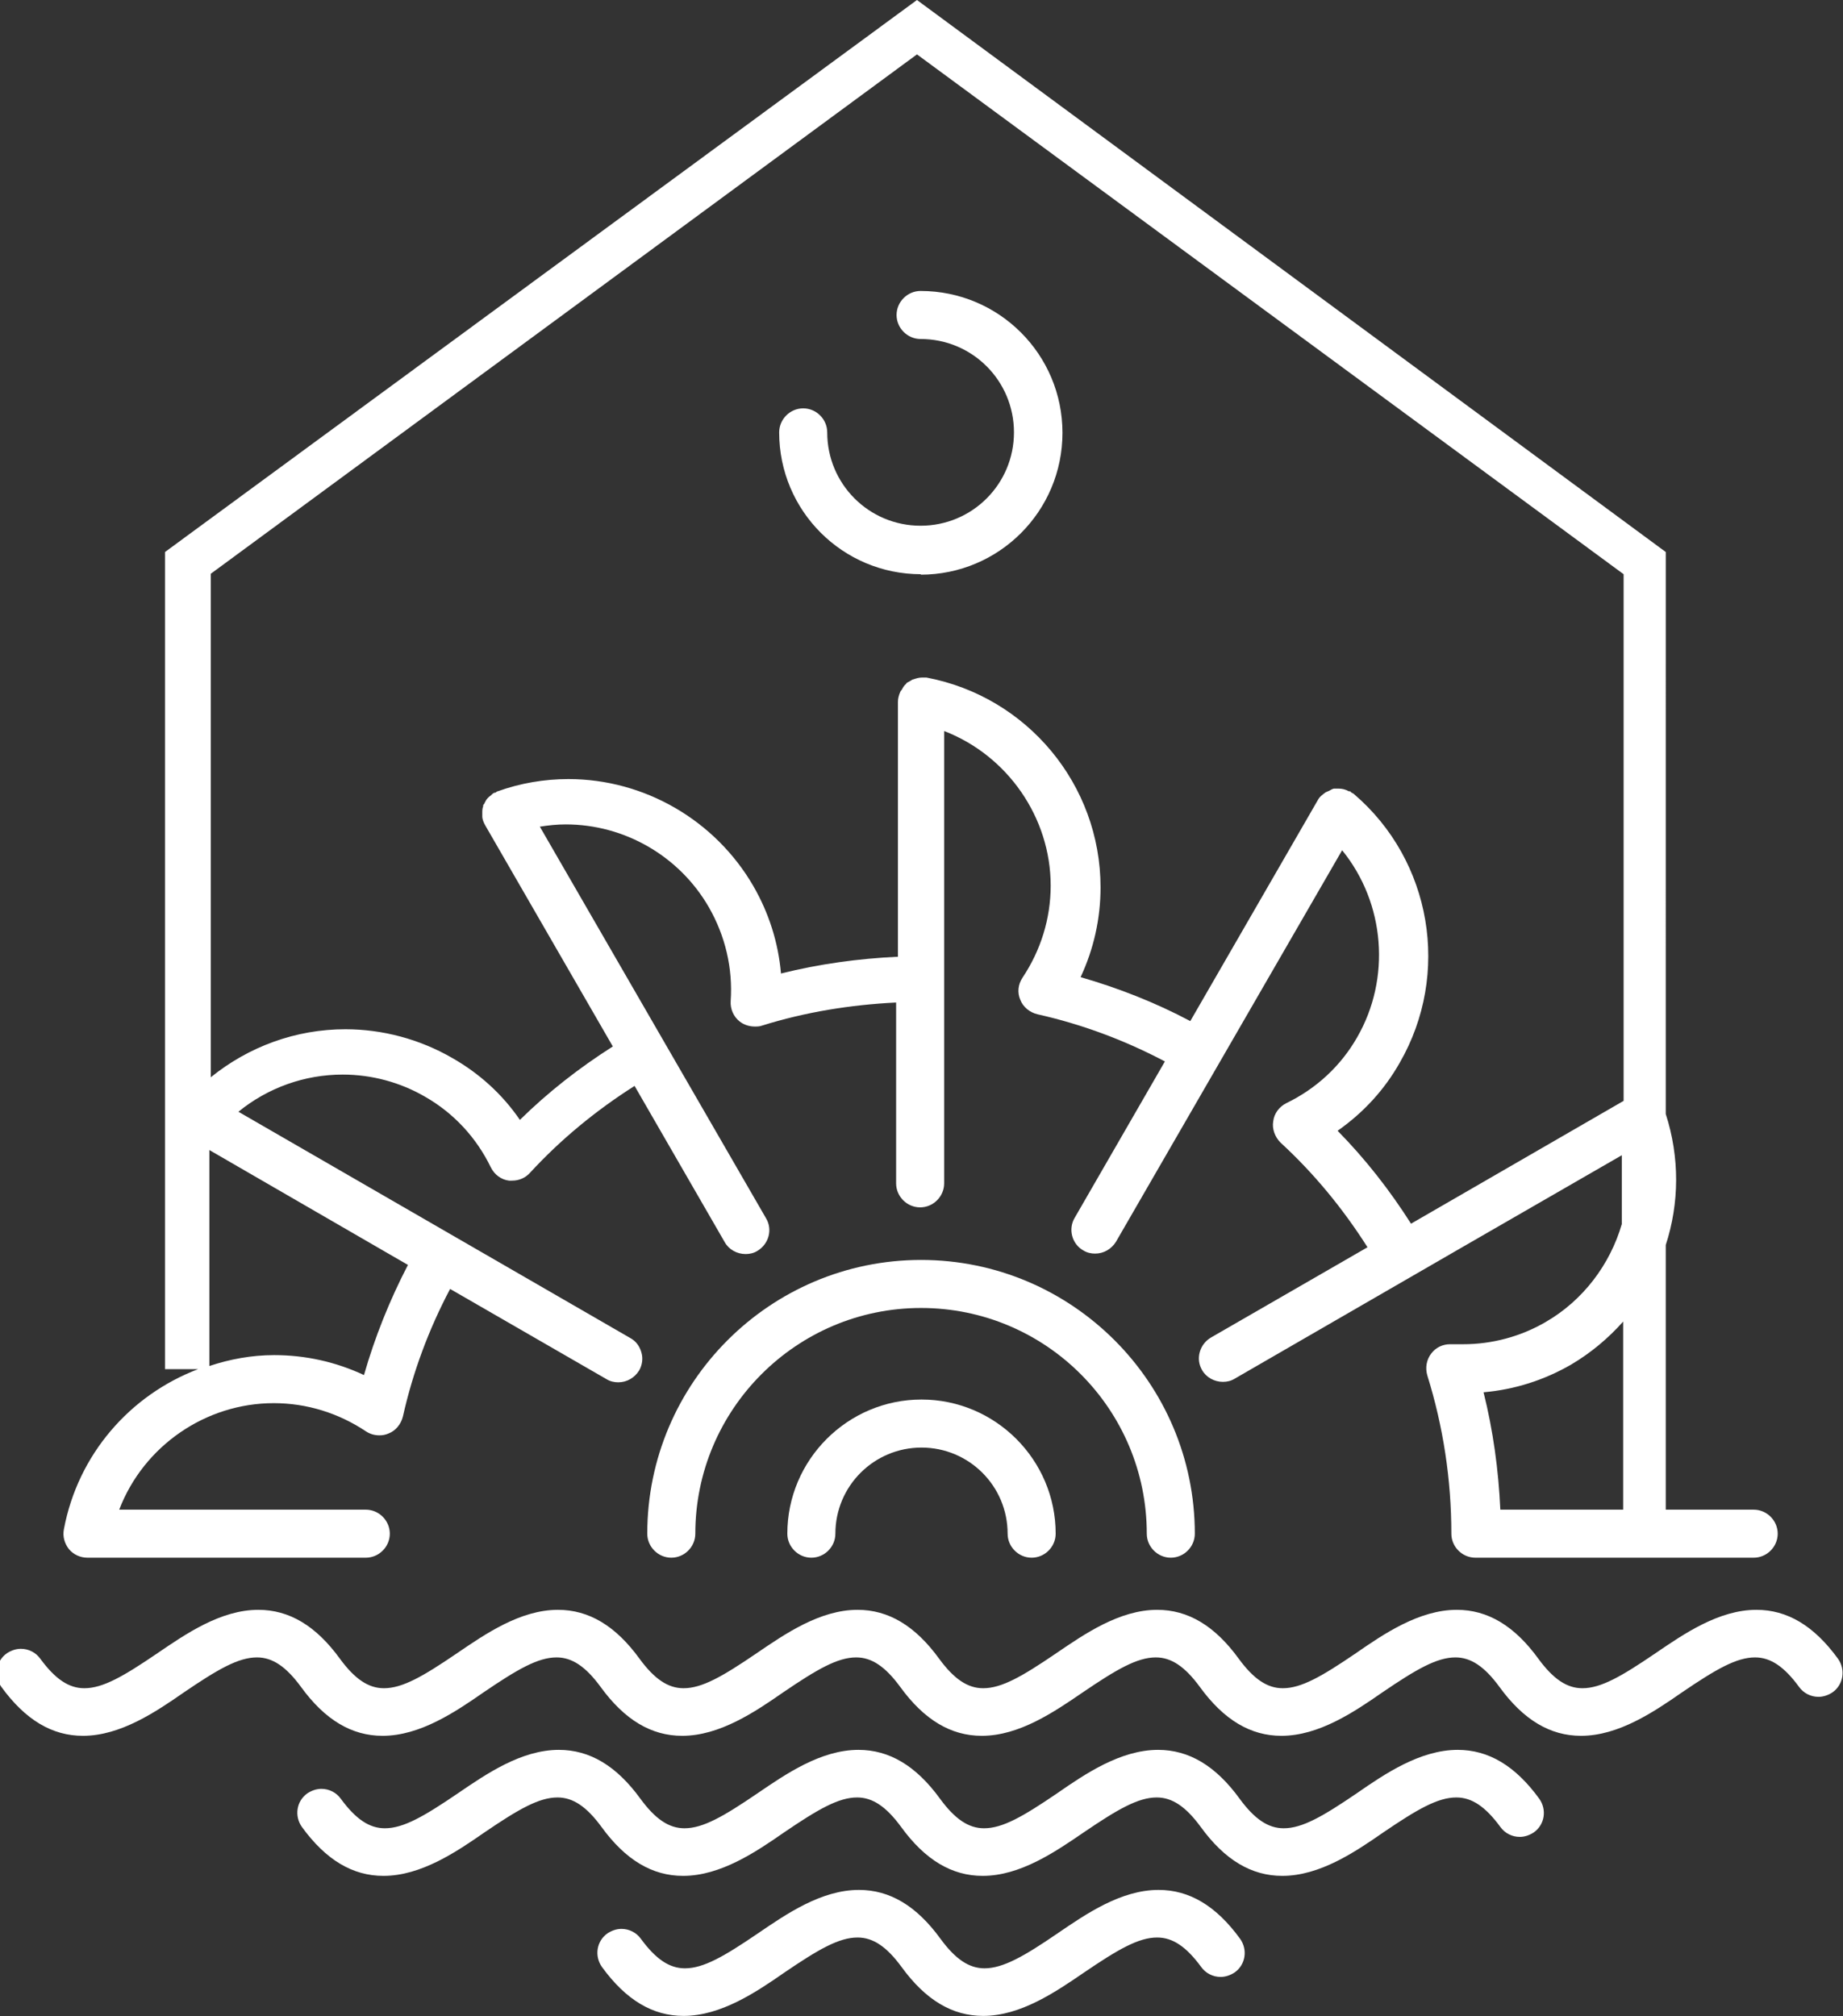 <?xml version="1.0" encoding="UTF-8"?>
<svg id="Livello_2" data-name="Livello 2" xmlns="http://www.w3.org/2000/svg" viewBox="0 0 40.66 44.49">
  <rect x="0" y="0" width="40.66" height="44.49" fill="#333333" stroke="none"/>
  <defs>
    <style>
      .cls-1 {
        fill: #fff;
      }
    </style>
  </defs>
  <g id="artwork">
    <g>
      <path class="cls-1" d="M25.3,33.84c0,.29,.24,.53,.53,.53s.53-.24,.53-.53c0-3.33-2.71-6.04-6.04-6.04s-6.04,2.71-6.04,6.04c0,.29,.24,.53,.53,.53s.53-.24,.53-.53c0-2.74,2.23-4.98,4.98-4.98s4.98,2.23,4.98,4.98Z"/>
      <path class="cls-1" d="M17.37,33.84c0,.29,.24,.53,.53,.53s.53-.24,.53-.53c0-1.05,.85-1.9,1.9-1.9s1.9,.85,1.9,1.9c0,.29,.24,.53,.53,.53s.53-.24,.53-.53c0-1.63-1.33-2.96-2.96-2.96s-2.96,1.33-2.96,2.96Z"/>
      <path class="cls-1" d="M1.93,34.37h6.14c.29,0,.53-.24,.53-.53s-.24-.53-.53-.53H2.63c.54-1.41,1.91-2.35,3.41-2.35,.73,0,1.43,.22,2.03,.62,.09,.06,.19,.09,.3,.09,.07,0,.13-.01,.2-.04,.16-.06,.28-.21,.32-.38,.22-.98,.57-1.92,1.04-2.81l3.45,1.99c.08,.05,.17,.07,.26,.07,.19,0,.36-.1,.46-.26,.07-.12,.09-.27,.05-.4-.04-.14-.12-.25-.25-.32l-8.64-4.99h0c.65-.53,1.46-.82,2.3-.82,.64,0,1.27,.17,1.82,.49,.63,.36,1.13,.9,1.45,1.56,.08,.16,.23,.27,.4,.29,.02,0,.05,0,.07,0,.15,0,.29-.06,.39-.17,.68-.74,1.46-1.38,2.31-1.92l1.99,3.45c.09,.16,.27,.26,.46,.26,.09,0,.18-.02,.26-.07,.25-.15,.34-.47,.19-.72l-2.27-3.93s0,0,0,0l-2.72-4.71h0c.19-.03,.38-.05,.57-.05,1.3,0,2.51,.7,3.16,1.83,.36,.63,.53,1.34,.48,2.07-.01,.17,.06,.34,.2,.45,.09,.07,.21,.11,.33,.11,.05,0,.11,0,.16-.02,.96-.3,1.95-.46,2.96-.51v3.99c0,.29,.24,.53,.53,.53s.53-.24,.53-.53v-9.98h0c1.4,.54,2.35,1.91,2.35,3.41,0,.73-.22,1.43-.62,2.03-.1,.15-.12,.33-.05,.49,.06,.16,.21,.28,.38,.32,.98,.22,1.92,.57,2.81,1.04l-1.99,3.45c-.15,.25-.06,.58,.19,.72,.08,.05,.17,.07,.26,.07,.19,0,.36-.1,.46-.26l3.8-6.58,1.19-2.06h0c.95,1.17,1.08,2.83,.33,4.13-.36,.63-.9,1.13-1.56,1.45-.16,.08-.27,.23-.29,.4-.03,.17,.04,.35,.16,.47,.74,.68,1.38,1.46,1.92,2.31l-3.45,1.99c-.12,.07-.21,.18-.25,.32-.04,.14-.02,.28,.05,.4,.09,.16,.27,.26,.46,.26,.09,0,.18-.02,.26-.07l4.88-2.82,3.66-2.11v1.52c-.26,.89-.85,1.68-1.68,2.16-.55,.32-1.18,.49-1.82,.49-.08,0-.17,0-.25,0-.01,0-.03,0-.04,0-.16,0-.31,.07-.41,.2-.11,.14-.14,.32-.09,.49,.35,1.12,.53,2.3,.53,3.49,0,.29,.24,.53,.53,.53h6.14c.29,0,.53-.24,.53-.53s-.24-.53-.53-.53h-1.94v-5.84c.3-.92,.31-1.93,0-2.89V12.18L20.23,0,3.64,12.18V30.21h.73c-1.5,.57-2.65,1.88-2.96,3.53-.03,.16,.01,.31,.11,.44,.1,.12,.25,.19,.41,.19Zm33.89-1.06h-2.72c-.04-.88-.16-1.75-.37-2.59h0s0,0,0,0c.69-.06,1.34-.27,1.93-.61,.44-.26,.82-.58,1.15-.95v4.15ZM20.23,1.2l15.59,11.47v11.62l-4.69,2.71h0c-.47-.74-1.01-1.43-1.62-2.05h0s0,0,0,0c.57-.4,1.03-.9,1.37-1.5,1.13-1.96,.71-4.46-1.01-5.93-.01-.01-.03-.02-.05-.03-.01,0-.02-.02-.03-.03,0,0-.02,0-.03,0-.07-.04-.15-.06-.23-.06,0,0,0,0,0,0,0,0,0,0,0,0-.03,0-.06,0-.09,0-.04,0-.08,.03-.12,.05-.02,.01-.05,.02-.07,.03-.07,.05-.14,.1-.18,.18l-2.81,4.87h0c-.77-.41-1.59-.73-2.42-.97h0s0,0,0,0c.29-.62,.44-1.29,.44-1.98,0-2.27-1.62-4.21-3.84-4.63-.03,0-.07,0-.1,0-.07,0-.13,.02-.19,.04-.02,0-.04,.02-.06,.03-.03,.02-.06,.03-.09,.05,0,0,0,.01-.01,.02-.04,.03-.07,.08-.09,.12-.01,.02-.03,.03-.04,.06-.03,.07-.05,.14-.05,.22v5.62h0c-.87,.04-1.74,.16-2.58,.37h0s0,0,0,0c-.06-.69-.27-1.34-.61-1.93-.84-1.45-2.4-2.36-4.08-2.36-.53,0-1.06,.09-1.56,.27-.02,0-.03,.02-.05,.03-.01,0-.03,0-.04,.01-.02,.01-.04,.03-.06,.05-.03,.02-.05,.04-.07,.06-.03,.03-.05,.07-.07,.11,0,.02-.03,.03-.03,.05,0,0,0,.02,0,.02-.02,.05-.02,.1-.02,.15,0,.02,0,.05,0,.07,0,.07,.03,.14,.07,.21l2.81,4.87h0c-.74,.47-1.43,1.01-2.05,1.62h0s0,0,0,0c-.39-.57-.9-1.03-1.5-1.37-.71-.41-1.53-.63-2.35-.63-1.09,0-2.13,.38-2.97,1.06V12.66L20.23,1.2ZM4.61,25.37l4.39,2.54h0c-.4,.77-.73,1.59-.97,2.43h0s0,0,0,0c-.62-.29-1.29-.44-1.98-.44-.5,0-.98,.09-1.43,.24v-4.76Z"/>
      <path class="cls-1" d="M40.55,36.6c-.53-.73-1.12-1.08-1.8-1.08-.83,0-1.6,.53-2.23,.96-.75,.51-1.2,.77-1.61,.77-.34,0-.64-.2-.97-.65-.53-.73-1.12-1.08-1.8-1.08-.83,0-1.61,.53-2.23,.96-.75,.51-1.2,.77-1.61,.77-.34,0-.64-.2-.97-.65-.53-.73-1.12-1.08-1.8-1.08-.83,0-1.6,.53-2.23,.96-.75,.51-1.2,.77-1.61,.77-.34,0-.64-.2-.97-.65-.53-.73-1.12-1.08-1.8-1.08-.83,0-1.6,.53-2.23,.96-.75,.51-1.2,.77-1.61,.77-.34,0-.64-.2-.97-.65-.53-.73-1.12-1.08-1.8-1.08-.83,0-1.6,.53-2.23,.96-.75,.51-1.2,.77-1.61,.77-.34,0-.64-.2-.97-.65-.53-.73-1.12-1.08-1.8-1.08-.83,0-1.6,.53-2.23,.96-.75,.51-1.2,.77-1.61,.77-.34,0-.64-.2-.97-.65-.1-.14-.26-.22-.43-.22-.11,0-.22,.04-.31,.1-.24,.17-.29,.5-.12,.74,.53,.73,1.12,1.08,1.8,1.08,.83,0,1.61-.53,2.23-.96,.75-.51,1.2-.77,1.61-.77,.34,0,.64,.2,.97,.65,.53,.73,1.12,1.08,1.8,1.08,.83,0,1.61-.53,2.23-.96,.75-.51,1.2-.77,1.61-.77,.34,0,.64,.2,.97,.65,.53,.73,1.12,1.08,1.8,1.08,.83,0,1.61-.53,2.23-.96,.75-.51,1.2-.77,1.61-.77,.34,0,.64,.2,.97,.65,.53,.73,1.12,1.08,1.8,1.08,.83,0,1.6-.53,2.23-.96,.75-.51,1.2-.77,1.61-.77,.34,0,.64,.2,.97,.65,.53,.73,1.12,1.08,1.8,1.08,.83,0,1.61-.53,2.23-.96,.75-.51,1.2-.77,1.61-.77,.34,0,.64,.2,.97,.65,.53,.73,1.12,1.08,1.8,1.08,.83,0,1.61-.53,2.23-.96,.75-.51,1.2-.77,1.61-.77,.34,0,.64,.2,.97,.65,.1,.14,.26,.22,.43,.22,.11,0,.22-.04,.31-.1,.24-.17,.29-.5,.12-.74Z"/>
      <path class="cls-1" d="M32.16,38.61c-.83,0-1.61,.53-2.23,.96-.75,.51-1.2,.77-1.61,.77-.34,0-.64-.2-.97-.65-.53-.73-1.12-1.08-1.8-1.08-.83,0-1.61,.53-2.23,.96-.75,.51-1.2,.77-1.61,.77-.34,0-.64-.2-.97-.65-.53-.73-1.12-1.08-1.8-1.08-.83,0-1.6,.53-2.23,.96-.75,.51-1.2,.77-1.61,.77-.34,0-.64-.2-.97-.65-.53-.73-1.12-1.08-1.8-1.08-.83,0-1.6,.53-2.23,.96-.75,.51-1.2,.77-1.61,.77-.34,0-.64-.2-.97-.65-.1-.14-.26-.22-.43-.22-.11,0-.22,.04-.31,.1-.24,.17-.29,.5-.12,.74,.53,.73,1.12,1.08,1.8,1.08,.83,0,1.61-.53,2.23-.96,.75-.51,1.2-.77,1.61-.77,.34,0,.64,.2,.97,.65,.53,.73,1.12,1.08,1.8,1.08,.83,0,1.61-.53,2.23-.96,.75-.51,1.2-.77,1.61-.77,.34,0,.64,.2,.97,.65,.53,.73,1.12,1.08,1.8,1.08,.83,0,1.6-.53,2.23-.96,.75-.51,1.2-.77,1.61-.77,.34,0,.64,.2,.97,.65,.53,.73,1.12,1.08,1.8,1.08,.83,0,1.61-.53,2.23-.96,.75-.51,1.2-.77,1.61-.77,.34,0,.64,.2,.97,.65,.1,.14,.26,.22,.43,.22,.11,0,.22-.04,.31-.1,.24-.17,.29-.5,.12-.74-.53-.73-1.12-1.08-1.8-1.08Z"/>
      <path class="cls-1" d="M25.56,41.7c-.83,0-1.6,.53-2.23,.96-.73,.5-1.2,.77-1.61,.77-.34,0-.64-.2-.97-.65-.53-.73-1.12-1.08-1.8-1.08-.83,0-1.6,.53-2.23,.96-.75,.51-1.2,.77-1.61,.77-.34,0-.64-.2-.97-.65-.1-.14-.26-.22-.43-.22-.11,0-.22,.04-.31,.1-.24,.17-.29,.5-.12,.74,.53,.73,1.12,1.08,1.8,1.08,.83,0,1.61-.53,2.23-.96,.75-.51,1.2-.77,1.61-.77,.34,0,.64,.2,.97,.65,.53,.73,1.12,1.08,1.8,1.08,.83,0,1.6-.53,2.23-.96,.75-.51,1.2-.77,1.61-.77,.34,0,.64,.2,.97,.65,.1,.14,.26,.22,.43,.22,.11,0,.22-.04,.31-.1,.24-.17,.29-.5,.12-.74-.53-.73-1.12-1.08-1.8-1.08Z"/>
      <path class="cls-1" d="M20.31,12.68c1.73,0,3.13-1.4,3.13-3.13s-1.4-3.13-3.13-3.13c-.29,0-.53,.24-.53,.53s.24,.53,.53,.53c1.14,0,2.06,.92,2.06,2.06s-.92,2.06-2.06,2.06-2.06-.92-2.06-2.06c0-.29-.24-.53-.53-.53s-.53,.24-.53,.53c0,1.73,1.4,3.13,3.13,3.13Z"/>
    </g>
  </g>
</svg>